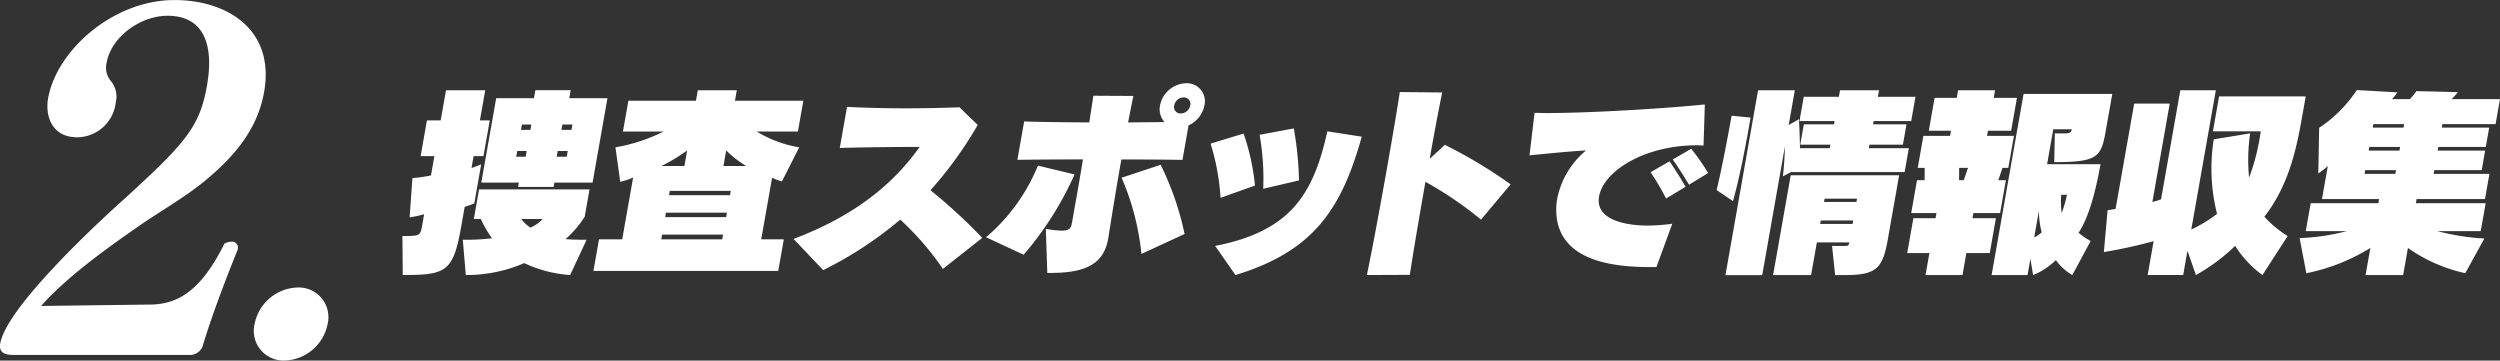 <svg id="search_search_heading02_pc.svg" xmlns="http://www.w3.org/2000/svg" width="389.562" height="56.188" viewBox="0 0 389.562 56.188"><rect x="0" y="0" width="389.562" height="56.188" fill="#333333" stroke="none"/><defs><style>.cls-1{fill:#fff;fill-rule:evenodd}</style></defs><path id="_2." class="cls-1" d="M635.86 997.344a2.116 2.116 0 001.969-1.369c1.253-4.248 3.421-10.008 5.462-15.049l.013-.072a.935.935 0 00-1.093-1.152 2.08 2.08 0 00-.987.288c-3.807 7.705-7.581 9.5-11.685 9.5l-16.888.216c3.956-4.464 10.059-8.857 15.145-12.385 3.287-2.3 7.039-4.393 10.232-6.985 4.549-3.744 8.322-7.992 9.376-13.969 1.726-9.793-5.826-14.329-13.963-14.329-9.577 0-18.377 7.848-19.7 15.337-.444 2.52.446 6.049 4.55 6.049a6.106 6.106 0 005.993-5.4l.025-.144a3.76 3.76 0 00-.737-3.168 3.268 3.268 0 01-.716-2.88c.71-4.033 5.255-7.345 9.5-7.345 5.473 0 7.316 4.248 6.148 10.873-1.143 6.48-3.3 8.929-13.17 17.93-2.905 2.592-18.016 16.417-19.044 22.249-.254 1.441.69 1.8 2.059 1.8h27.511zm21.44-4.825a4.618 4.618 0 00-4.685-5.688 7.035 7.035 0 00-6.692 5.688 4.62 4.62 0 004.686 5.689 7.034 7.034 0 006.691-5.689z" transform="translate(-606.25 -942.031)"/><path id="捜査スポットで情報収集" class="cls-1" d="M698.587 970.488l2.32-13.151h-5.951l.22-1.247h-5.5l-.22 1.247h-5.888l-2.32 13.151h5.852l-.118.672h5.536l.118-.672h5.952zm-29.579 14.4c6.784 0 7.866-.512 9.108-7.551l.542-3.072a12.741 12.741 0 001.5-.544l1.072-6.079s-.931.384-1.509.576l.327-1.856h1.536l.983-5.568h-1.536l.83-4.7h-6.112l-.83 4.7h-2.144l-.982 5.568h2.144l-.531 3.008a26.733 26.733 0 01-2.889.416l-.439 6.111a16.159 16.159 0 002.261-.48l-.316 1.792c-.277 1.568-.378 1.6-3.066 1.6zm28.649-5.5c-1.152 0-2.24 0-3.279-.1a16.3 16.3 0 002.983-3.488l.751-4.256H680.9l-.813 4.608h1.088a16.621 16.621 0 001.741 3.008 32.794 32.794 0 01-4.551.224l.468 5.5a22.514 22.514 0 009.1-1.855 19.786 19.786 0 007.16 1.855zm-2.357-17.123h-1.568l.147-.832h1.568zm-6.4 0h-1.471l.146-.832h1.472zm5.66 4.192h-1.568l.159-.9h1.567zm-6.4 0h-1.472l.158-.9h1.472zm2.641 9.7a5.317 5.317 0 01-1.9 1.344 5.775 5.775 0 01-1.427-1.344h3.326zm36.715 8.095l.869-4.927h-3.519l1.693-9.6a9.061 9.061 0 001.531.575l2.7-5.311a18.7 18.7 0 01-6.637-2.464h6.431l.847-4.8h-10.655l.288-1.631h-6.08l-.287 1.631h-10.528l-.847 4.8h6.336a27.117 27.117 0 01-7.506 2.464l.747 5.376a11.93 11.93 0 002.007-.672l-1.7 9.631h-3.616l-.869 4.927h28.8zm-8.538-16.35l.429-2.432a16.5 16.5 0 003.122 2.432h-3.551zm-6.08 0h-3.584a27.212 27.212 0 004.013-2.432zm7.1 4.543h-9.5l.118-.672h9.5zm-.6 3.424h-9.5l.124-.7h9.5zm-.61 3.456h-9.5l.13-.736h9.5zm40.519-.224a81.928 81.928 0 00-8.066-7.424 60.969 60.969 0 007.363-10.175l-2.842-2.752c-2.705.1-5.628.16-8.444.16-3.423 0-6.67-.1-9.079-.224l-1.129 6.4c3.5-.1 8.155-.16 12.443-.16-3.32 4.672-8.852 10.271-19.648 14.335l4.613 4.863a59.185 59.185 0 0012.012-7.871 43.965 43.965 0 016.645 7.679zm19.654-.032c.45-2.912 1.227-7.68 2.023-12.191 4.064 0 7.642.032 9.524.064l.949-5.376a4.315 4.315 0 002.467-3.1 2.808 2.808 0 00-2.845-3.466 4.277 4.277 0 00-4.065 3.455 2.988 2.988 0 00.694 2.592c-1.637.032-3.685.032-5.674.064a459.1 459.1 0 01.824-4.128l-6.234-.032c-.166 1.12-.388 2.56-.638 4.16-4.122-.032-7.924-.064-10.147-.16l-1.056 5.984c2.246-.032 6.123-.064 10.219-.064-.363 2.24-.747 4.415-1.052 6.143l-.655 3.712c-.147.832-.38 1.248-1.6 1.248a15.745 15.745 0 01-2.477-.288l.226 6.879h.256c4.928 0 8.445-.895 9.224-5.311zm11.877-.576a45.106 45.106 0 00-3.729-10.783l-6.083 2.016a40.227 40.227 0 013.089 11.871zm-25.08 3.232a50.9 50.9 0 007.935-12.511l-5.709-1.376A29.065 29.065 0 01759.9 979zm25.959-23.263a1.53 1.53 0 01-1.469 1.248 1 1 0 01-1.027-1.248 1.528 1.528 0 011.468-1.248 1.006 1.006 0 011.029 1.243zm16.948 11.68a52.15 52.15 0 00-.812-8.1l-5.326.992a39.291 39.291 0 01.563 8.415zm-6.861.8a35.077 35.077 0 00-1.771-8.1l-5.141 1.568a35.96 35.96 0 011.55 8.447zm-3.037 13.951c11.874-3.647 16.431-9.887 19.676-21.566l-5.357-.832c-2.164 9.727-5.656 15.551-17.485 17.855zm27.173-.032c.452-3.1 1.447-8.927 2.43-14.494a56.228 56.228 0 018.656 5.887l4.619-5.5A75.2 75.2 0 00831.4 964.6l-2.368 2.176c.813-4.608 1.577-8.576 1.952-10.335l-6.613-.065c-.286 1.984-1.061 6.56-1.947 11.584-1.118 6.335-2.436 13.439-3.179 16.926zm46.479-15.87a34.628 34.628 0 00-2.629-3.776l-2.886 1.664c.947 1.344 1.745 2.624 2.538 3.935zm-3.514 2.143a63.694 63.694 0 00-2.5-3.967l-2.955 1.7a36.349 36.349 0 012.413 4.1zm-4.543 12.512l2.471-6.752a28.17 28.17 0 01-3.858.288c-3.008 0-8.222-.736-7.55-4.544.7-3.967 7.1-7.967 15.229-7.967.352 0 .7.032 1.05.032l.2-6.4c-5.119.544-17.324 1.344-24.683 1.344-.64 0-1.274-.032-1.85-.032l-.785 6.624c2.605-.256 6-.608 8.807-.768a13.143 13.143 0 00-4.5 7.551 10.029 10.029 0 00.075 3.744c1.1 4.64 5.858 6.88 14.3 6.88h1.088zm11.926-10.272c1-3.52 1.933-8.415 2.4-11.071l.345-1.952-2.957-.288s-1.288 7.3-2.332 11.583zm26.752-4.543l.655-3.712h-6.24l.1-.544h5.216l.559-3.168h-5.216l.09-.512h5.856l.666-3.776h-5.856l.181-1.023h-6.079l-.181 1.023h-5.472l-.666 3.776h5.472l-.091.512h-4.7l-.559 3.168h4.7l-.1.544h-4.639c-.059-2.752-.164-4.512-.164-4.512l-1.6.9.954-5.407H880.2l-5.082 28.8h5.728l3.534-20.03c-.007 1.312-.137 3.136-.307 4.64l1.271-.672h17.7zm-9.266 16.062c4.9 0 5.85-1.055 6.652-5.6l1.755-9.951h-16.893l-2.744 15.55h5.919l.9-5.087h5.056c-.085.48-.192.544-.608.544h-2.08l.478 4.543h1.568zm1.754-11.391h-5.056l.091-.512h5.055zm-.6 3.424h-5.056l.1-.544h5.056zm21.375 4.544l.959-5.44h-3.647l.141-.8h4.16l.9-5.119h-1.184l.659-1.92h.9l.88-4.992h-4.191l.141-.8h3.616l.9-5.12h-3.617l.209-1.183h-5.76l-.208 1.183h-3.456l-.9 5.12h3.456l-.141.8h-4.16l-.88 4.992h1.088l-.019 1.92h-1.184l-.9 5.119H908l-.141.8H904.4l-.959 5.44h3.455l-.6 3.423h5.76l.6-3.423h3.644zm15.724-1.888a10.331 10.331 0 01-1.886-1.28c1.558-2.3 2.665-6.4 3.421-10.687h-8.322l.96-5.44h2.879c-.073.416-.209.64-1.008.64h-1.632l-.087 4.48c6.72 0 7.3-.768 8.009-4.768l1.033-5.855h-13.823l-4.979 28.221h5.6l.446-2.527.418 2.527a10.869 10.869 0 003.548-2.335 8.264 8.264 0 002.564 2.335zm-19.768-9.471h-.739l.019-1.92h1.376zm16.078 2.271a20.858 20.858 0 01-.822 2.848 13.263 13.263 0 01-.074-2.848h.9zm-4.37 2.464a13.725 13.725 0 00.425 3.392 4.956 4.956 0 01-1.165.8zm38.755 3.968a17.5 17.5 0 01-3.629-3.008c3.727-4.8 4.954-10.3 5.863-15.455l.581-3.3h-13.5l-.959 5.44h7.455a33.715 33.715 0 01-1.82 7.232 28.874 28.874 0 01.164-6.912l-5.668.928a28.914 28.914 0 00.511 11.615 20.571 20.571 0 01-4.013 2.432l3.828-21.694h-5.536l-3 16.99a8.279 8.279 0 01-1.353.416l2.7-15.327h-5.535l-2.9 16.415s-.662.128-1.249.192l-.576 6.528a74.488 74.488 0 007.754-1.7l-.931 5.279h5.536l.666-3.775 1.317 3.775a28.854 28.854 0 006.114-4.543 16.443 16.443 0 004.254 4.543zm30.652.384a36.666 36.666 0 01-7.316-1.152h6.752l.768-4.352H982.7l.113-.64h10.655l.7-3.935h-8.7l.1-.576h7.392l.536-3.04h-7.391l.1-.576h7.392l.53-3.008h-7.391l.1-.544h8.287l.689-3.9h-7.551a8.958 8.958 0 00.991-1.088l-6.467-.159a8.655 8.655 0 01-1.02 1.247h-2.784a6.755 6.755 0 00.826-1.056l-6.305-.351a21.061 21.061 0 01-5.87 5.887l-.134 7.1a11.664 11.664 0 001.483-1.152l-.909 5.151h8.9l-.113.64h-10.546l-.768 4.352h6.4a34.189 34.189 0 01-7.359 1.088l1.05 5.472a30.211 30.211 0 009.974-3.936l-.745 4.223h5.855l.746-4.223a24.687 24.687 0 008.934 3.93zm-12.6-17.279h-4.8l.1-.544h4.8zm-.632 3.584h-4.8l.1-.576h4.8zm-.638 3.616h-4.8l.1-.576h4.8z" transform="translate(-606.25 -942.031)"/></svg>